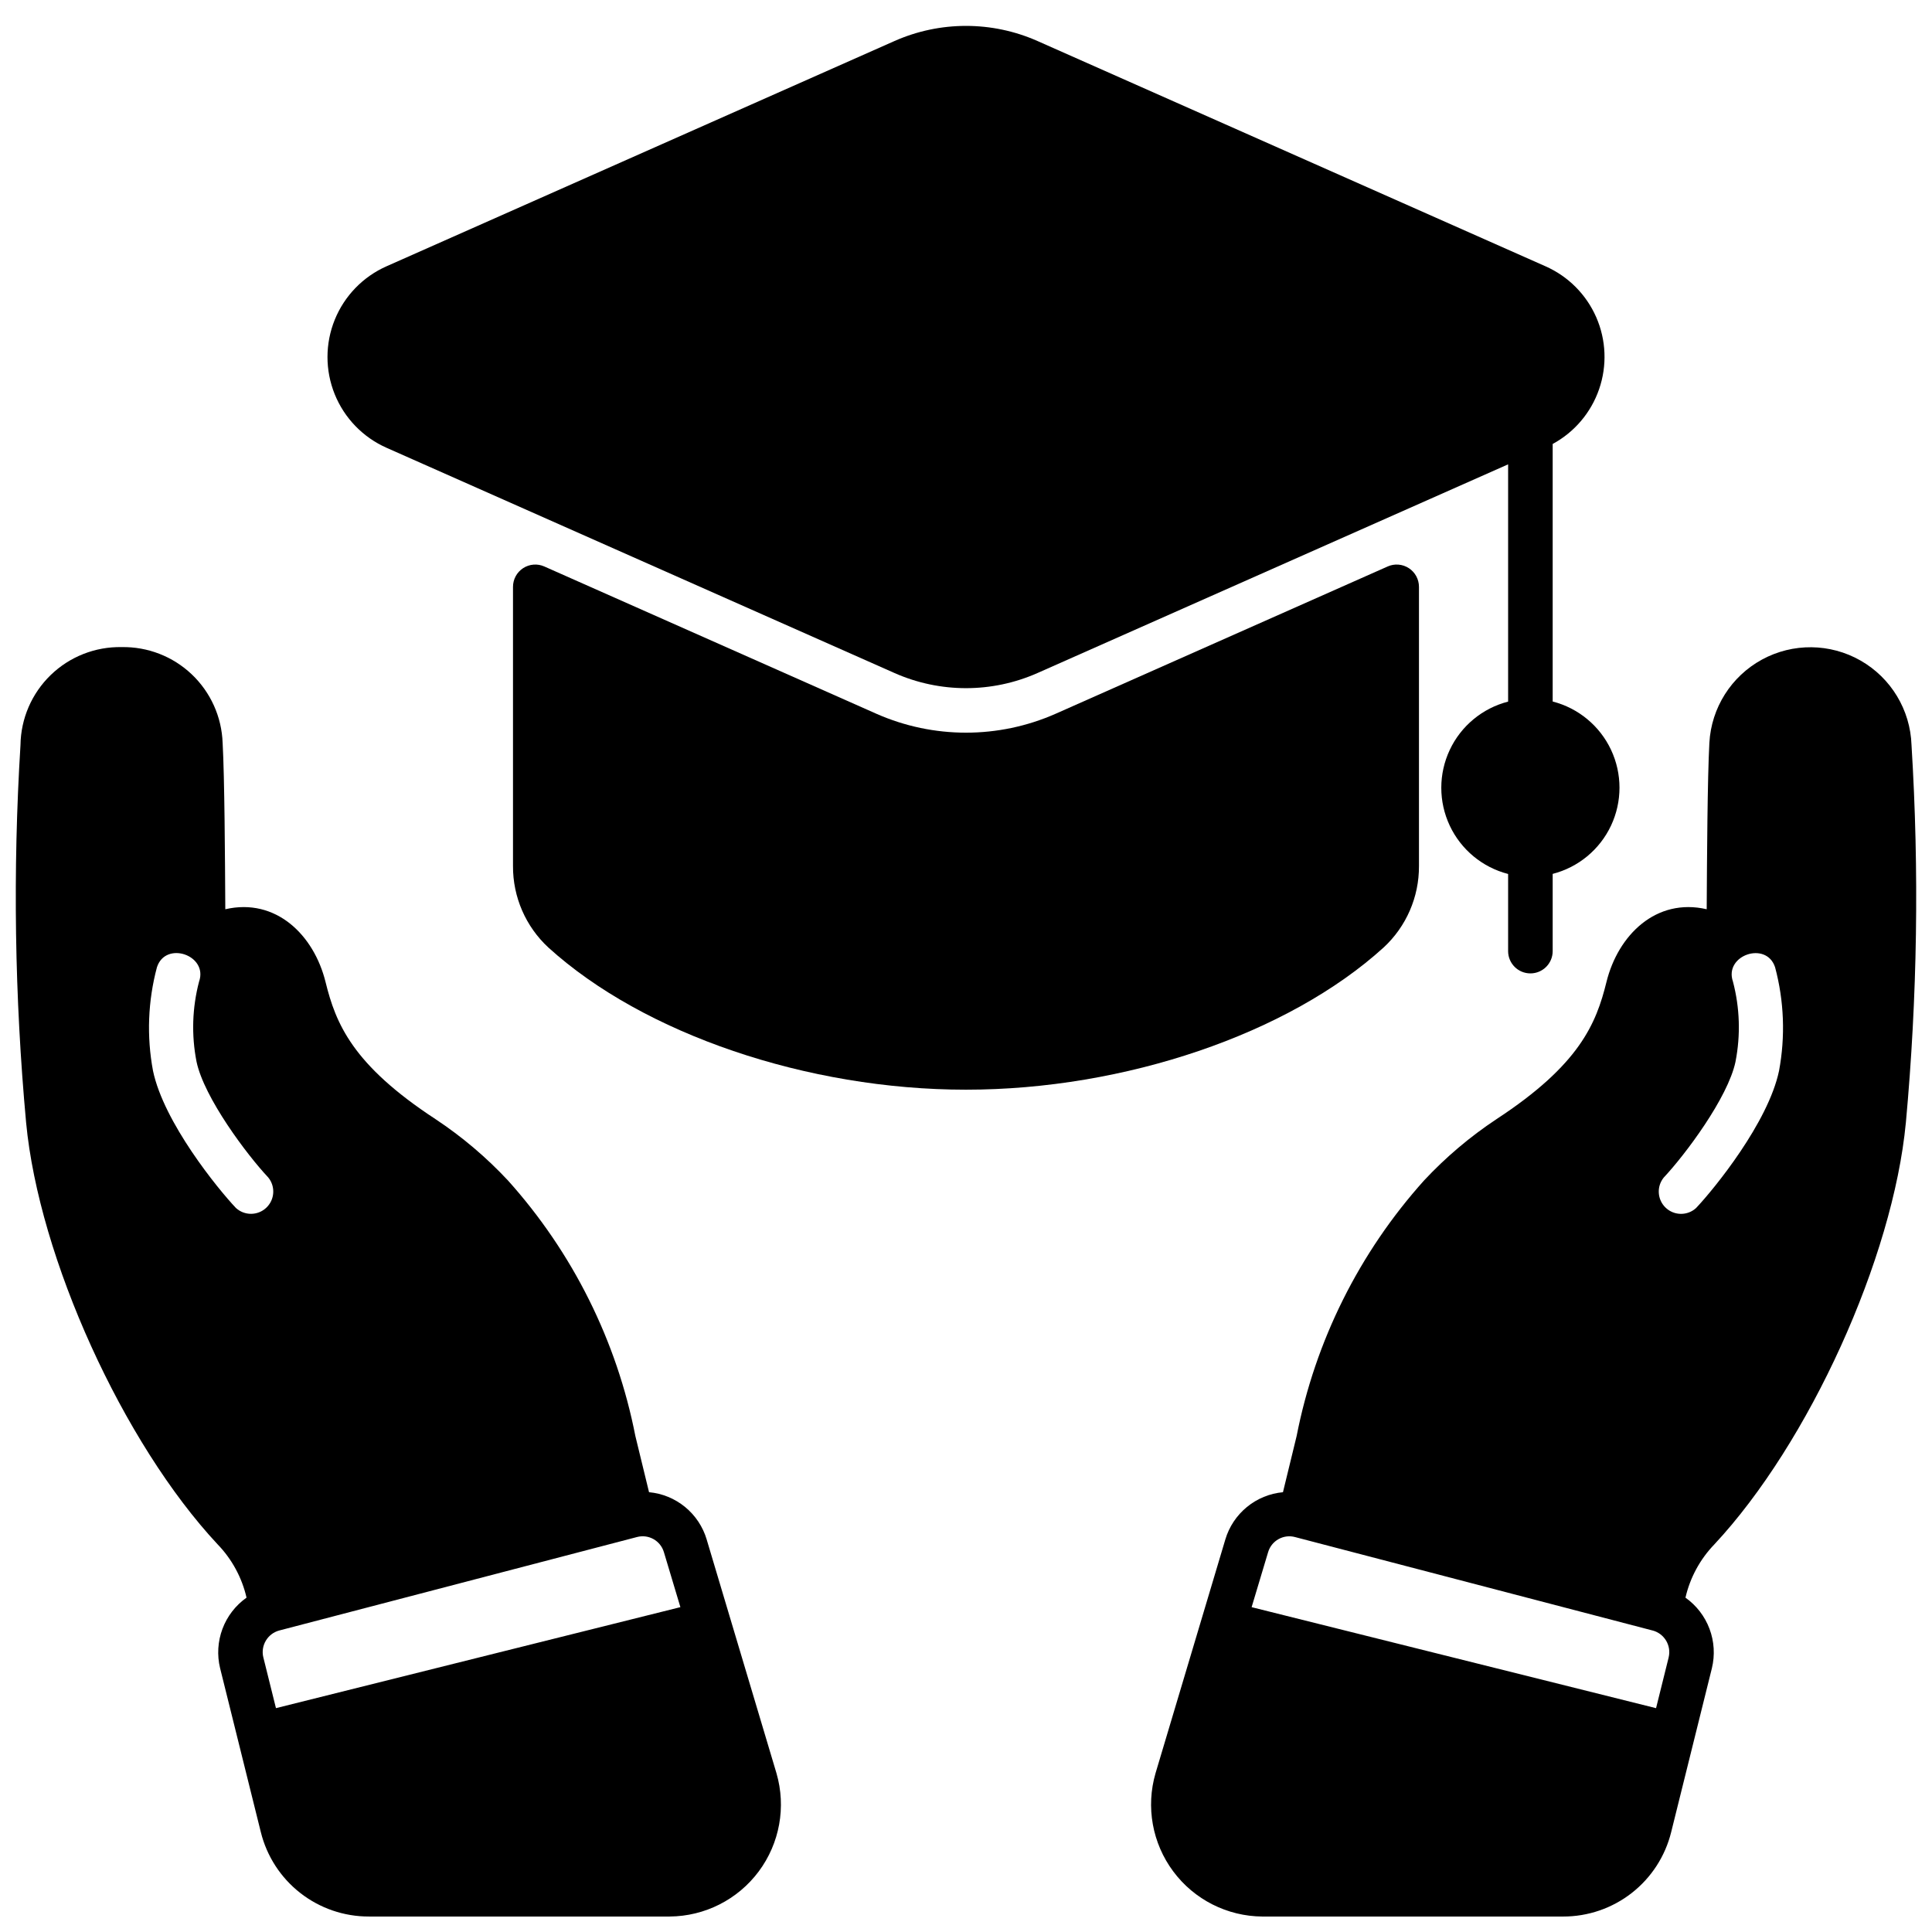 <?xml version="1.0" encoding="UTF-8"?>
<!-- Uploaded to: SVG Repo, www.svgrepo.com, Generator: SVG Repo Mixer Tools -->
<svg width="800px" height="800px" version="1.1" viewBox="144 144 512 512" xmlns="http://www.w3.org/2000/svg">
 <defs>
  <clipPath id="b">
   <path d="m148.09 315h202.91v336.9h-202.91z"/>
  </clipPath>
  <clipPath id="a">
   <path d="m449 315h202.9v336.9h-202.9z"/>
  </clipPath>
 </defs>
 <g clip-path="url(#b)">
  <path d="m202.33 586.09 10.785 43.414c1.578 6.402 5.258 12.09 10.457 16.152 5.195 4.059 11.602 6.258 18.195 6.242h79.707c9.301-0.066 18.039-4.488 23.598-11.949 5.559-7.461 7.297-17.098 4.699-26.031l-18.5-61.953h0.004c-1.008-3.371-3-6.367-5.723-8.598-2.719-2.231-6.047-3.598-9.551-3.918l-3.621-14.879c-4.934-25.215-16.605-48.625-33.77-67.738-5.746-6.152-12.191-11.609-19.211-16.258-22.004-14.406-26.41-25.309-29.125-36.328-3.07-12.438-13.145-22.395-26.566-19.285-0.078-13.617-0.195-34.637-0.707-44.082l-0.004-0.004c-0.238-6.894-3.18-13.422-8.184-18.172-5.008-4.75-11.68-7.34-18.582-7.215-6.996-0.133-13.762 2.531-18.789 7.398-5.031 4.867-7.914 11.539-8.012 18.539-2.062 33.355-1.562 66.816 1.492 100.09 3.387 35.816 25.664 84.898 50.773 111.78h0.004c3.777 3.918 6.414 8.789 7.637 14.094-2.906 2.055-5.129 4.938-6.379 8.27-1.246 3.332-1.469 6.965-0.629 10.426zm110.45-34.754c3.082-0.836 6.266 0.949 7.164 4.012l4.367 14.562-107.18 26.766-3.344-13.461h-0.004c-0.758-3.133 1.133-6.301 4.25-7.125zm-106.27-87.223c-4.801-5.078-19.09-22.633-21.961-36.332-1.707-9.113-1.352-18.492 1.043-27.449 2.285-7.086 13.609-3.207 11.168 3.793l-0.004 0.004c-1.82 6.93-2.055 14.18-0.676 21.215 2.008 9.566 13.383 24.719 19.012 30.699 1.957 2.402 1.723 5.91-0.535 8.031-2.254 2.121-5.769 2.141-8.047 0.039z"/>
 </g>
 <g clip-path="url(#a)">
  <path d="m650.57 341.43c-0.316-9.293-5.422-17.758-13.496-22.371-8.07-4.613-17.957-4.715-26.125-0.27-8.164 4.449-13.445 12.809-13.949 22.09-0.512 9.445-0.629 30.465-0.707 44.082-13.422-3.109-23.496 6.848-26.566 19.285-2.715 11.02-7.125 21.922-29.125 36.328l-0.004 0.004c-7.016 4.648-13.465 10.105-19.207 16.258-17.168 19.113-28.84 42.523-33.773 67.738l-3.621 14.879c-3.504 0.32-6.832 1.688-9.551 3.918-2.723 2.231-4.715 5.227-5.719 8.598l-18.5 61.953c-2.598 8.934-0.859 18.57 4.703 26.031 5.559 7.461 14.293 11.883 23.598 11.949h79.703c6.594 0.016 13.004-2.184 18.199-6.242 5.195-4.062 8.875-9.75 10.453-16.152l10.785-43.414c0.84-3.461 0.621-7.094-0.629-10.426s-3.469-6.215-6.375-8.27c1.219-5.305 3.859-10.176 7.633-14.094 25.113-26.883 47.391-75.965 50.773-111.78h0.004c3.055-33.277 3.555-66.738 1.496-100.09zm-64.355 241.79-3.344 13.461-107.18-26.766 4.367-14.562c0.895-3.062 4.078-4.848 7.16-4.012l94.738 24.758 0.004-0.004c3.117 0.824 5.008 3.992 4.25 7.125zm29.246-155.43c-2.875 13.699-17.16 31.25-21.965 36.328v0.004c-2.277 2.102-5.789 2.082-8.047-0.039-2.258-2.121-2.492-5.629-0.531-8.031 5.629-5.984 17.004-21.137 19.012-30.699h-0.004c1.379-7.035 1.148-14.285-0.676-21.215-2.445-7.004 8.879-10.867 11.168-3.793v-0.004c2.391 8.957 2.746 18.336 1.043 27.449z"/>
 </g>
 <path d="m511.75 294.12-88.027 39.047c-15.113 6.664-32.332 6.664-47.445 0l-88.031-39.047c-1.828-0.812-3.941-0.641-5.617 0.449-1.676 1.094-2.684 2.961-2.68 4.961v73.969c-0.047 8.203 3.359 16.047 9.383 21.613 25.191 22.879 68.613 37.668 110.66 37.668 42.051 0 85.488-14.789 110.66-37.668h0.004c6.027-5.566 9.43-13.41 9.383-21.613v-73.969c0.004-2-1.004-3.867-2.68-4.961-1.676-1.09-3.789-1.262-5.617-0.449z"/>
 <path d="m549.57 401.96c3.262 0 5.906-2.641 5.906-5.902v-20.469c6.805-1.75 12.473-6.441 15.465-12.801 2.988-6.359 2.988-13.719 0-20.078-2.992-6.356-8.66-11.051-15.465-12.801v-68.254c5.781-3.133 10.176-8.324 12.312-14.543 2.141-6.215 1.867-13.012-0.766-19.039-2.633-6.023-7.43-10.844-13.445-13.5l-134.64-59.707c-12.059-5.336-25.812-5.336-37.871 0l-134.64 59.707c-6.238 2.766-11.156 7.852-13.719 14.18-2.559 6.328-2.559 13.402 0 19.73 2.562 6.328 7.481 11.41 13.719 14.18l134.64 59.703c12.059 5.34 25.812 5.34 37.871 0l124.73-55.309v62.875c-6.805 1.75-12.477 6.445-15.465 12.801-2.992 6.359-2.992 13.719 0 20.078 2.988 6.359 8.66 11.051 15.465 12.801v20.445c0 3.262 2.641 5.902 5.902 5.902z"/>
</svg>